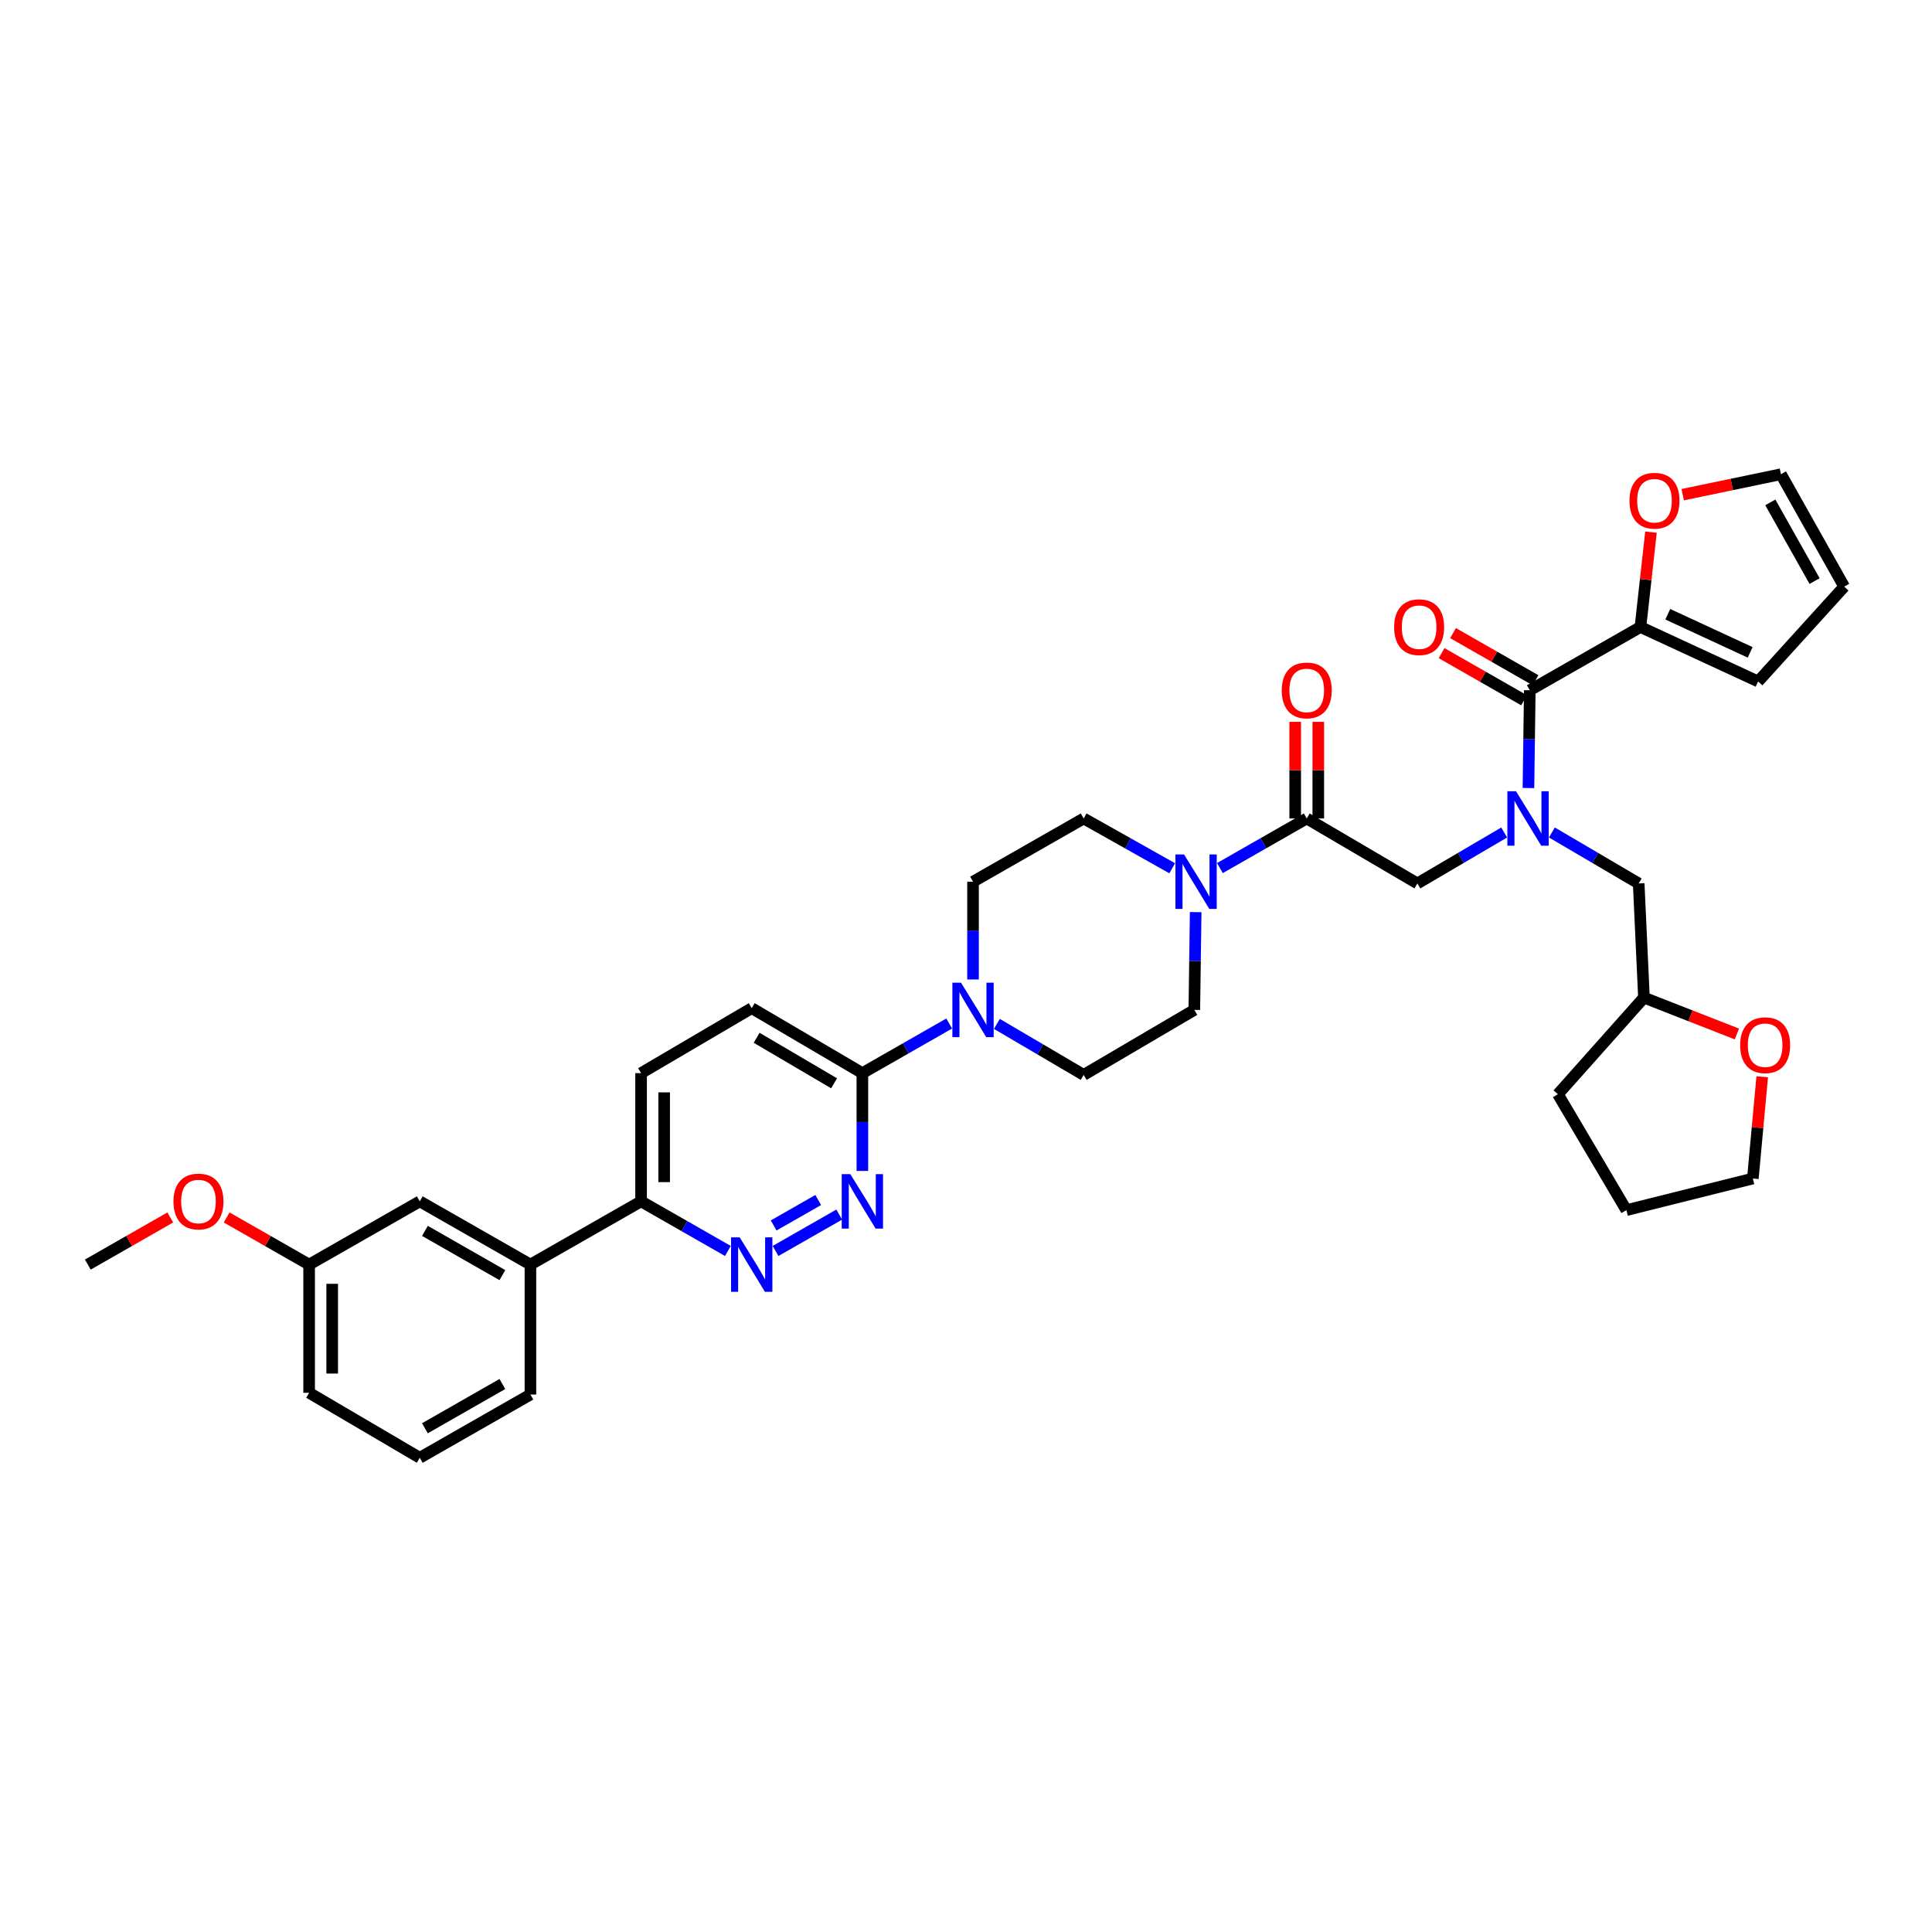 <?xml version='1.0' encoding='iso-8859-1'?>
<svg version='1.1' baseProfile='full'
              xmlns='http://www.w3.org/2000/svg'
                      xmlns:rdkit='http://www.rdkit.org/xml'
                      xmlns:xlink='http://www.w3.org/1999/xlink'
                  xml:space='preserve'
width='1000px' height='1000px' viewBox='0 0 1000 1000'>
<!-- END OF HEADER -->
<rect style='opacity:1.0;fill:#FFFFFF;stroke:none' width='1000' height='1000' x='0' y='0'> </rect>
<path class='bond-0' d='M 803.255,430.89 L 825.717,444.08' style='fill:none;fill-rule:evenodd;stroke:#0000FF;stroke-width:6px;stroke-linecap:butt;stroke-linejoin:miter;stroke-opacity:1' />
<path class='bond-0' d='M 825.717,444.08 L 848.179,457.27' style='fill:none;fill-rule:evenodd;stroke:#000000;stroke-width:6px;stroke-linecap:butt;stroke-linejoin:miter;stroke-opacity:1' />
<path class='bond-1' d='M 778.556,430.89 L 756.094,444.08' style='fill:none;fill-rule:evenodd;stroke:#0000FF;stroke-width:6px;stroke-linecap:butt;stroke-linejoin:miter;stroke-opacity:1' />
<path class='bond-1' d='M 756.094,444.08 L 733.632,457.27' style='fill:none;fill-rule:evenodd;stroke:#000000;stroke-width:6px;stroke-linecap:butt;stroke-linejoin:miter;stroke-opacity:1' />
<path class='bond-2' d='M 791.122,407.886 L 791.468,382.58' style='fill:none;fill-rule:evenodd;stroke:#0000FF;stroke-width:6px;stroke-linecap:butt;stroke-linejoin:miter;stroke-opacity:1' />
<path class='bond-2' d='M 791.468,382.58 L 791.815,357.274' style='fill:none;fill-rule:evenodd;stroke:#000000;stroke-width:6px;stroke-linecap:butt;stroke-linejoin:miter;stroke-opacity:1' />
<path class='bond-3' d='M 849.088,324.543 L 851.817,299.984' style='fill:none;fill-rule:evenodd;stroke:#000000;stroke-width:6px;stroke-linecap:butt;stroke-linejoin:miter;stroke-opacity:1' />
<path class='bond-3' d='M 851.817,299.984 L 854.545,275.425' style='fill:none;fill-rule:evenodd;stroke:#FF0000;stroke-width:6px;stroke-linecap:butt;stroke-linejoin:miter;stroke-opacity:1' />
<path class='bond-4' d='M 849.088,324.543 L 909.998,352.729' style='fill:none;fill-rule:evenodd;stroke:#000000;stroke-width:6px;stroke-linecap:butt;stroke-linejoin:miter;stroke-opacity:1' />
<path class='bond-4' d='M 863.24,317.932 L 905.877,337.662' style='fill:none;fill-rule:evenodd;stroke:#000000;stroke-width:6px;stroke-linecap:butt;stroke-linejoin:miter;stroke-opacity:1' />
<path class='bond-5' d='M 849.088,324.543 L 791.815,357.274' style='fill:none;fill-rule:evenodd;stroke:#000000;stroke-width:6px;stroke-linecap:butt;stroke-linejoin:miter;stroke-opacity:1' />
<path class='bond-6' d='M 682.337,423.638 L 682.337,398.63' style='fill:none;fill-rule:evenodd;stroke:#000000;stroke-width:6px;stroke-linecap:butt;stroke-linejoin:miter;stroke-opacity:1' />
<path class='bond-6' d='M 682.337,398.63 L 682.337,373.623' style='fill:none;fill-rule:evenodd;stroke:#FF0000;stroke-width:6px;stroke-linecap:butt;stroke-linejoin:miter;stroke-opacity:1' />
<path class='bond-6' d='M 670.394,423.638 L 670.394,398.63' style='fill:none;fill-rule:evenodd;stroke:#000000;stroke-width:6px;stroke-linecap:butt;stroke-linejoin:miter;stroke-opacity:1' />
<path class='bond-6' d='M 670.394,398.63 L 670.394,373.623' style='fill:none;fill-rule:evenodd;stroke:#FF0000;stroke-width:6px;stroke-linecap:butt;stroke-linejoin:miter;stroke-opacity:1' />
<path class='bond-7' d='M 676.366,423.638 L 733.632,457.27' style='fill:none;fill-rule:evenodd;stroke:#000000;stroke-width:6px;stroke-linecap:butt;stroke-linejoin:miter;stroke-opacity:1' />
<path class='bond-8' d='M 676.366,423.638 L 653.898,436.475' style='fill:none;fill-rule:evenodd;stroke:#000000;stroke-width:6px;stroke-linecap:butt;stroke-linejoin:miter;stroke-opacity:1' />
<path class='bond-8' d='M 653.898,436.475 L 631.43,449.312' style='fill:none;fill-rule:evenodd;stroke:#0000FF;stroke-width:6px;stroke-linecap:butt;stroke-linejoin:miter;stroke-opacity:1' />
<path class='bond-9' d='M 794.778,352.089 L 773.435,339.892' style='fill:none;fill-rule:evenodd;stroke:#000000;stroke-width:6px;stroke-linecap:butt;stroke-linejoin:miter;stroke-opacity:1' />
<path class='bond-9' d='M 773.435,339.892 L 752.092,327.695' style='fill:none;fill-rule:evenodd;stroke:#FF0000;stroke-width:6px;stroke-linecap:butt;stroke-linejoin:miter;stroke-opacity:1' />
<path class='bond-9' d='M 788.852,362.459 L 767.509,350.262' style='fill:none;fill-rule:evenodd;stroke:#000000;stroke-width:6px;stroke-linecap:butt;stroke-linejoin:miter;stroke-opacity:1' />
<path class='bond-9' d='M 767.509,350.262 L 746.166,338.065' style='fill:none;fill-rule:evenodd;stroke:#FF0000;stroke-width:6px;stroke-linecap:butt;stroke-linejoin:miter;stroke-opacity:1' />
<path class='bond-10' d='M 870.97,256.046 L 896.393,250.75' style='fill:none;fill-rule:evenodd;stroke:#FF0000;stroke-width:6px;stroke-linecap:butt;stroke-linejoin:miter;stroke-opacity:1' />
<path class='bond-10' d='M 896.393,250.75 L 921.815,245.454' style='fill:none;fill-rule:evenodd;stroke:#000000;stroke-width:6px;stroke-linecap:butt;stroke-linejoin:miter;stroke-opacity:1' />
<path class='bond-11' d='M 909.998,352.729 L 954.545,303.637' style='fill:none;fill-rule:evenodd;stroke:#000000;stroke-width:6px;stroke-linecap:butt;stroke-linejoin:miter;stroke-opacity:1' />
<path class='bond-12' d='M 899.012,535.189 L 874.959,525.775' style='fill:none;fill-rule:evenodd;stroke:#FF0000;stroke-width:6px;stroke-linecap:butt;stroke-linejoin:miter;stroke-opacity:1' />
<path class='bond-12' d='M 874.959,525.775 L 850.906,516.362' style='fill:none;fill-rule:evenodd;stroke:#000000;stroke-width:6px;stroke-linecap:butt;stroke-linejoin:miter;stroke-opacity:1' />
<path class='bond-13' d='M 912.121,557.336 L 909.696,583.669' style='fill:none;fill-rule:evenodd;stroke:#FF0000;stroke-width:6px;stroke-linecap:butt;stroke-linejoin:miter;stroke-opacity:1' />
<path class='bond-13' d='M 909.696,583.669 L 907.271,610.002' style='fill:none;fill-rule:evenodd;stroke:#000000;stroke-width:6px;stroke-linecap:butt;stroke-linejoin:miter;stroke-opacity:1' />
<path class='bond-14' d='M 850.906,516.362 L 848.179,457.27' style='fill:none;fill-rule:evenodd;stroke:#000000;stroke-width:6px;stroke-linecap:butt;stroke-linejoin:miter;stroke-opacity:1' />
<path class='bond-15' d='M 850.906,516.362 L 806.366,566.363' style='fill:none;fill-rule:evenodd;stroke:#000000;stroke-width:6px;stroke-linecap:butt;stroke-linejoin:miter;stroke-opacity:1' />
<path class='bond-16' d='M 606.734,449.411 L 583.822,436.524' style='fill:none;fill-rule:evenodd;stroke:#0000FF;stroke-width:6px;stroke-linecap:butt;stroke-linejoin:miter;stroke-opacity:1' />
<path class='bond-16' d='M 583.822,436.524 L 560.91,423.638' style='fill:none;fill-rule:evenodd;stroke:#000000;stroke-width:6px;stroke-linecap:butt;stroke-linejoin:miter;stroke-opacity:1' />
<path class='bond-17' d='M 618.876,472.113 L 618.53,497.419' style='fill:none;fill-rule:evenodd;stroke:#0000FF;stroke-width:6px;stroke-linecap:butt;stroke-linejoin:miter;stroke-opacity:1' />
<path class='bond-17' d='M 618.53,497.419 L 618.183,522.725' style='fill:none;fill-rule:evenodd;stroke:#000000;stroke-width:6px;stroke-linecap:butt;stroke-linejoin:miter;stroke-opacity:1' />
<path class='bond-18' d='M 331.822,555.456 L 331.822,621.819' style='fill:none;fill-rule:evenodd;stroke:#000000;stroke-width:6px;stroke-linecap:butt;stroke-linejoin:miter;stroke-opacity:1' />
<path class='bond-18' d='M 343.765,565.41 L 343.765,611.864' style='fill:none;fill-rule:evenodd;stroke:#000000;stroke-width:6px;stroke-linecap:butt;stroke-linejoin:miter;stroke-opacity:1' />
<path class='bond-19' d='M 331.822,555.456 L 389.089,521.816' style='fill:none;fill-rule:evenodd;stroke:#000000;stroke-width:6px;stroke-linecap:butt;stroke-linejoin:miter;stroke-opacity:1' />
<path class='bond-20' d='M 331.822,621.819 L 354.287,634.656' style='fill:none;fill-rule:evenodd;stroke:#000000;stroke-width:6px;stroke-linecap:butt;stroke-linejoin:miter;stroke-opacity:1' />
<path class='bond-20' d='M 354.287,634.656 L 376.751,647.493' style='fill:none;fill-rule:evenodd;stroke:#0000FF;stroke-width:6px;stroke-linecap:butt;stroke-linejoin:miter;stroke-opacity:1' />
<path class='bond-21' d='M 331.822,621.819 L 274.549,654.543' style='fill:none;fill-rule:evenodd;stroke:#000000;stroke-width:6px;stroke-linecap:butt;stroke-linejoin:miter;stroke-opacity:1' />
<path class='bond-22' d='M 401.427,647.493 L 434.38,628.666' style='fill:none;fill-rule:evenodd;stroke:#0000FF;stroke-width:6px;stroke-linecap:butt;stroke-linejoin:miter;stroke-opacity:1' />
<path class='bond-22' d='M 400.445,634.299 L 423.512,621.12' style='fill:none;fill-rule:evenodd;stroke:#0000FF;stroke-width:6px;stroke-linecap:butt;stroke-linejoin:miter;stroke-opacity:1' />
<path class='bond-23' d='M 446.362,606.067 L 446.362,580.761' style='fill:none;fill-rule:evenodd;stroke:#0000FF;stroke-width:6px;stroke-linecap:butt;stroke-linejoin:miter;stroke-opacity:1' />
<path class='bond-23' d='M 446.362,580.761 L 446.362,555.456' style='fill:none;fill-rule:evenodd;stroke:#000000;stroke-width:6px;stroke-linecap:butt;stroke-linejoin:miter;stroke-opacity:1' />
<path class='bond-24' d='M 446.362,555.456 L 389.089,521.816' style='fill:none;fill-rule:evenodd;stroke:#000000;stroke-width:6px;stroke-linecap:butt;stroke-linejoin:miter;stroke-opacity:1' />
<path class='bond-24' d='M 431.723,560.708 L 391.631,537.16' style='fill:none;fill-rule:evenodd;stroke:#000000;stroke-width:6px;stroke-linecap:butt;stroke-linejoin:miter;stroke-opacity:1' />
<path class='bond-25' d='M 446.362,555.456 L 468.83,542.616' style='fill:none;fill-rule:evenodd;stroke:#000000;stroke-width:6px;stroke-linecap:butt;stroke-linejoin:miter;stroke-opacity:1' />
<path class='bond-25' d='M 468.83,542.616 L 491.298,529.776' style='fill:none;fill-rule:evenodd;stroke:#0000FF;stroke-width:6px;stroke-linecap:butt;stroke-linejoin:miter;stroke-opacity:1' />
<path class='bond-26' d='M 515.986,529.978 L 538.448,543.171' style='fill:none;fill-rule:evenodd;stroke:#0000FF;stroke-width:6px;stroke-linecap:butt;stroke-linejoin:miter;stroke-opacity:1' />
<path class='bond-26' d='M 538.448,543.171 L 560.91,556.365' style='fill:none;fill-rule:evenodd;stroke:#000000;stroke-width:6px;stroke-linecap:butt;stroke-linejoin:miter;stroke-opacity:1' />
<path class='bond-27' d='M 503.636,506.973 L 503.636,481.667' style='fill:none;fill-rule:evenodd;stroke:#0000FF;stroke-width:6px;stroke-linecap:butt;stroke-linejoin:miter;stroke-opacity:1' />
<path class='bond-27' d='M 503.636,481.667 L 503.636,456.361' style='fill:none;fill-rule:evenodd;stroke:#000000;stroke-width:6px;stroke-linecap:butt;stroke-linejoin:miter;stroke-opacity:1' />
<path class='bond-28' d='M 560.91,423.638 L 503.636,456.361' style='fill:none;fill-rule:evenodd;stroke:#000000;stroke-width:6px;stroke-linecap:butt;stroke-linejoin:miter;stroke-opacity:1' />
<path class='bond-29' d='M 160.002,654.543 L 160.002,720.906' style='fill:none;fill-rule:evenodd;stroke:#000000;stroke-width:6px;stroke-linecap:butt;stroke-linejoin:miter;stroke-opacity:1' />
<path class='bond-29' d='M 171.945,664.497 L 171.945,710.952' style='fill:none;fill-rule:evenodd;stroke:#000000;stroke-width:6px;stroke-linecap:butt;stroke-linejoin:miter;stroke-opacity:1' />
<path class='bond-30' d='M 160.002,654.543 L 217.275,621.819' style='fill:none;fill-rule:evenodd;stroke:#000000;stroke-width:6px;stroke-linecap:butt;stroke-linejoin:miter;stroke-opacity:1' />
<path class='bond-31' d='M 160.002,654.543 L 138.658,642.348' style='fill:none;fill-rule:evenodd;stroke:#000000;stroke-width:6px;stroke-linecap:butt;stroke-linejoin:miter;stroke-opacity:1' />
<path class='bond-31' d='M 138.658,642.348 L 117.315,630.154' style='fill:none;fill-rule:evenodd;stroke:#FF0000;stroke-width:6px;stroke-linecap:butt;stroke-linejoin:miter;stroke-opacity:1' />
<path class='bond-32' d='M 160.002,720.906 L 217.275,754.546' style='fill:none;fill-rule:evenodd;stroke:#000000;stroke-width:6px;stroke-linecap:butt;stroke-linejoin:miter;stroke-opacity:1' />
<path class='bond-33' d='M 217.275,754.546 L 274.549,721.815' style='fill:none;fill-rule:evenodd;stroke:#000000;stroke-width:6px;stroke-linecap:butt;stroke-linejoin:miter;stroke-opacity:1' />
<path class='bond-33' d='M 219.94,739.267 L 260.032,716.356' style='fill:none;fill-rule:evenodd;stroke:#000000;stroke-width:6px;stroke-linecap:butt;stroke-linejoin:miter;stroke-opacity:1' />
<path class='bond-34' d='M 274.549,721.815 L 274.549,654.543' style='fill:none;fill-rule:evenodd;stroke:#000000;stroke-width:6px;stroke-linecap:butt;stroke-linejoin:miter;stroke-opacity:1' />
<path class='bond-35' d='M 274.549,654.543 L 217.275,621.819' style='fill:none;fill-rule:evenodd;stroke:#000000;stroke-width:6px;stroke-linecap:butt;stroke-linejoin:miter;stroke-opacity:1' />
<path class='bond-35' d='M 260.033,660.004 L 219.941,637.097' style='fill:none;fill-rule:evenodd;stroke:#000000;stroke-width:6px;stroke-linecap:butt;stroke-linejoin:miter;stroke-opacity:1' />
<path class='bond-36' d='M 88.141,630.154 L 66.798,642.348' style='fill:none;fill-rule:evenodd;stroke:#FF0000;stroke-width:6px;stroke-linecap:butt;stroke-linejoin:miter;stroke-opacity:1' />
<path class='bond-36' d='M 66.798,642.348 L 45.455,654.543' style='fill:none;fill-rule:evenodd;stroke:#000000;stroke-width:6px;stroke-linecap:butt;stroke-linejoin:miter;stroke-opacity:1' />
<path class='bond-37' d='M 560.91,556.365 L 618.183,522.725' style='fill:none;fill-rule:evenodd;stroke:#000000;stroke-width:6px;stroke-linecap:butt;stroke-linejoin:miter;stroke-opacity:1' />
<path class='bond-38' d='M 907.271,610.002 L 841.816,626.364' style='fill:none;fill-rule:evenodd;stroke:#000000;stroke-width:6px;stroke-linecap:butt;stroke-linejoin:miter;stroke-opacity:1' />
<path class='bond-39' d='M 806.366,566.363 L 841.816,626.364' style='fill:none;fill-rule:evenodd;stroke:#000000;stroke-width:6px;stroke-linecap:butt;stroke-linejoin:miter;stroke-opacity:1' />
<path class='bond-40' d='M 921.815,245.454 L 954.545,303.637' style='fill:none;fill-rule:evenodd;stroke:#000000;stroke-width:6px;stroke-linecap:butt;stroke-linejoin:miter;stroke-opacity:1' />
<path class='bond-40' d='M 916.315,260.037 L 939.227,300.765' style='fill:none;fill-rule:evenodd;stroke:#000000;stroke-width:6px;stroke-linecap:butt;stroke-linejoin:miter;stroke-opacity:1' />
<path  class='atom-0' d='M 784.676 409.545
L 793.912 424.474
Q 794.827 425.947, 796.3 428.614
Q 797.773 431.281, 797.853 431.44
L 797.853 409.545
L 801.595 409.545
L 801.595 437.73
L 797.733 437.73
L 787.821 421.408
Q 786.666 419.497, 785.432 417.308
Q 784.238 415.118, 783.879 414.441
L 783.879 437.73
L 780.217 437.73
L 780.217 409.545
L 784.676 409.545
' fill='#0000FF'/>
<path  class='atom-3' d='M 663.427 357.354
Q 663.427 350.586, 666.771 346.804
Q 670.115 343.022, 676.366 343.022
Q 682.616 343.022, 685.96 346.804
Q 689.304 350.586, 689.304 357.354
Q 689.304 364.201, 685.92 368.102
Q 682.536 371.964, 676.366 371.964
Q 670.155 371.964, 666.771 368.102
Q 663.427 364.241, 663.427 357.354
M 676.366 368.779
Q 680.665 368.779, 682.974 365.913
Q 685.323 363.007, 685.323 357.354
Q 685.323 351.82, 682.974 349.033
Q 680.665 346.207, 676.366 346.207
Q 672.066 346.207, 669.717 348.994
Q 667.408 351.78, 667.408 357.354
Q 667.408 363.047, 669.717 365.913
Q 672.066 368.779, 676.366 368.779
' fill='#FF0000'/>
<path  class='atom-6' d='M 721.603 324.623
Q 721.603 317.855, 724.947 314.073
Q 728.291 310.291, 734.541 310.291
Q 740.792 310.291, 744.136 314.073
Q 747.48 317.855, 747.48 324.623
Q 747.48 331.47, 744.096 335.372
Q 740.712 339.233, 734.541 339.233
Q 728.331 339.233, 724.947 335.372
Q 721.603 331.51, 721.603 324.623
M 734.541 336.049
Q 738.841 336.049, 741.15 333.182
Q 743.499 330.276, 743.499 324.623
Q 743.499 319.089, 741.15 316.303
Q 738.841 313.476, 734.541 313.476
Q 730.242 313.476, 727.893 316.263
Q 725.584 319.05, 725.584 324.623
Q 725.584 330.316, 727.893 333.182
Q 730.242 336.049, 734.541 336.049
' fill='#FF0000'/>
<path  class='atom-7' d='M 843.422 259.169
Q 843.422 252.401, 846.766 248.619
Q 850.11 244.837, 856.36 244.837
Q 862.611 244.837, 865.955 248.619
Q 869.299 252.401, 869.299 259.169
Q 869.299 266.016, 865.915 269.917
Q 862.531 273.779, 856.36 273.779
Q 850.15 273.779, 846.766 269.917
Q 843.422 266.056, 843.422 259.169
M 856.36 270.594
Q 860.66 270.594, 862.969 267.728
Q 865.318 264.822, 865.318 259.169
Q 865.318 253.635, 862.969 250.848
Q 860.66 248.022, 856.36 248.022
Q 852.061 248.022, 849.712 250.808
Q 847.403 253.595, 847.403 259.169
Q 847.403 264.861, 849.712 267.728
Q 852.061 270.594, 856.36 270.594
' fill='#FF0000'/>
<path  class='atom-9' d='M 900.696 540.991
Q 900.696 534.223, 904.04 530.441
Q 907.384 526.66, 913.634 526.66
Q 919.884 526.66, 923.228 530.441
Q 926.572 534.223, 926.572 540.991
Q 926.572 547.839, 923.188 551.74
Q 919.804 555.601, 913.634 555.601
Q 907.424 555.601, 904.04 551.74
Q 900.696 547.878, 900.696 540.991
M 913.634 552.417
Q 917.933 552.417, 920.242 549.55
Q 922.591 546.644, 922.591 540.991
Q 922.591 535.458, 920.242 532.671
Q 917.933 529.844, 913.634 529.844
Q 909.334 529.844, 906.986 532.631
Q 904.677 535.418, 904.677 540.991
Q 904.677 546.684, 906.986 549.55
Q 909.334 552.417, 913.634 552.417
' fill='#FF0000'/>
<path  class='atom-11' d='M 612.862 442.269
L 622.098 457.197
Q 623.013 458.67, 624.486 461.338
Q 625.959 464.005, 626.039 464.164
L 626.039 442.269
L 629.781 442.269
L 629.781 470.454
L 625.919 470.454
L 616.007 454.132
Q 614.852 452.221, 613.618 450.032
Q 612.424 447.842, 612.066 447.165
L 612.066 470.454
L 608.403 470.454
L 608.403 442.269
L 612.862 442.269
' fill='#0000FF'/>
<path  class='atom-14' d='M 382.859 640.45
L 392.095 655.379
Q 393.01 656.852, 394.483 659.519
Q 395.956 662.186, 396.036 662.346
L 396.036 640.45
L 399.778 640.45
L 399.778 668.636
L 395.916 668.636
L 386.004 652.314
Q 384.849 650.403, 383.615 648.213
Q 382.421 646.024, 382.062 645.347
L 382.062 668.636
L 378.4 668.636
L 378.4 640.45
L 382.859 640.45
' fill='#0000FF'/>
<path  class='atom-15' d='M 440.132 607.726
L 449.368 622.655
Q 450.284 624.128, 451.757 626.795
Q 453.23 629.463, 453.309 629.622
L 453.309 607.726
L 457.052 607.726
L 457.052 635.912
L 453.19 635.912
L 443.277 619.59
Q 442.123 617.679, 440.889 615.489
Q 439.694 613.3, 439.336 612.623
L 439.336 635.912
L 435.673 635.912
L 435.673 607.726
L 440.132 607.726
' fill='#0000FF'/>
<path  class='atom-18' d='M 497.406 508.632
L 506.642 523.561
Q 507.557 525.034, 509.03 527.701
Q 510.503 530.368, 510.583 530.528
L 510.583 508.632
L 514.325 508.632
L 514.325 536.818
L 510.463 536.818
L 500.551 520.496
Q 499.396 518.585, 498.162 516.395
Q 496.968 514.206, 496.61 513.529
L 496.61 536.818
L 492.947 536.818
L 492.947 508.632
L 497.406 508.632
' fill='#0000FF'/>
<path  class='atom-27' d='M 89.79 621.899
Q 89.79 615.131, 93.134 611.349
Q 96.478 607.567, 102.728 607.567
Q 108.978 607.567, 112.322 611.349
Q 115.666 615.131, 115.666 621.899
Q 115.666 628.746, 112.282 632.647
Q 108.899 636.509, 102.728 636.509
Q 96.518 636.509, 93.134 632.647
Q 89.79 628.786, 89.79 621.899
M 102.728 633.324
Q 107.028 633.324, 109.337 630.458
Q 111.685 627.552, 111.685 621.899
Q 111.685 616.365, 109.337 613.578
Q 107.028 610.752, 102.728 610.752
Q 98.429 610.752, 96.08 613.538
Q 93.771 616.325, 93.771 621.899
Q 93.771 627.591, 96.08 630.458
Q 98.429 633.324, 102.728 633.324
' fill='#FF0000'/>
</svg>
